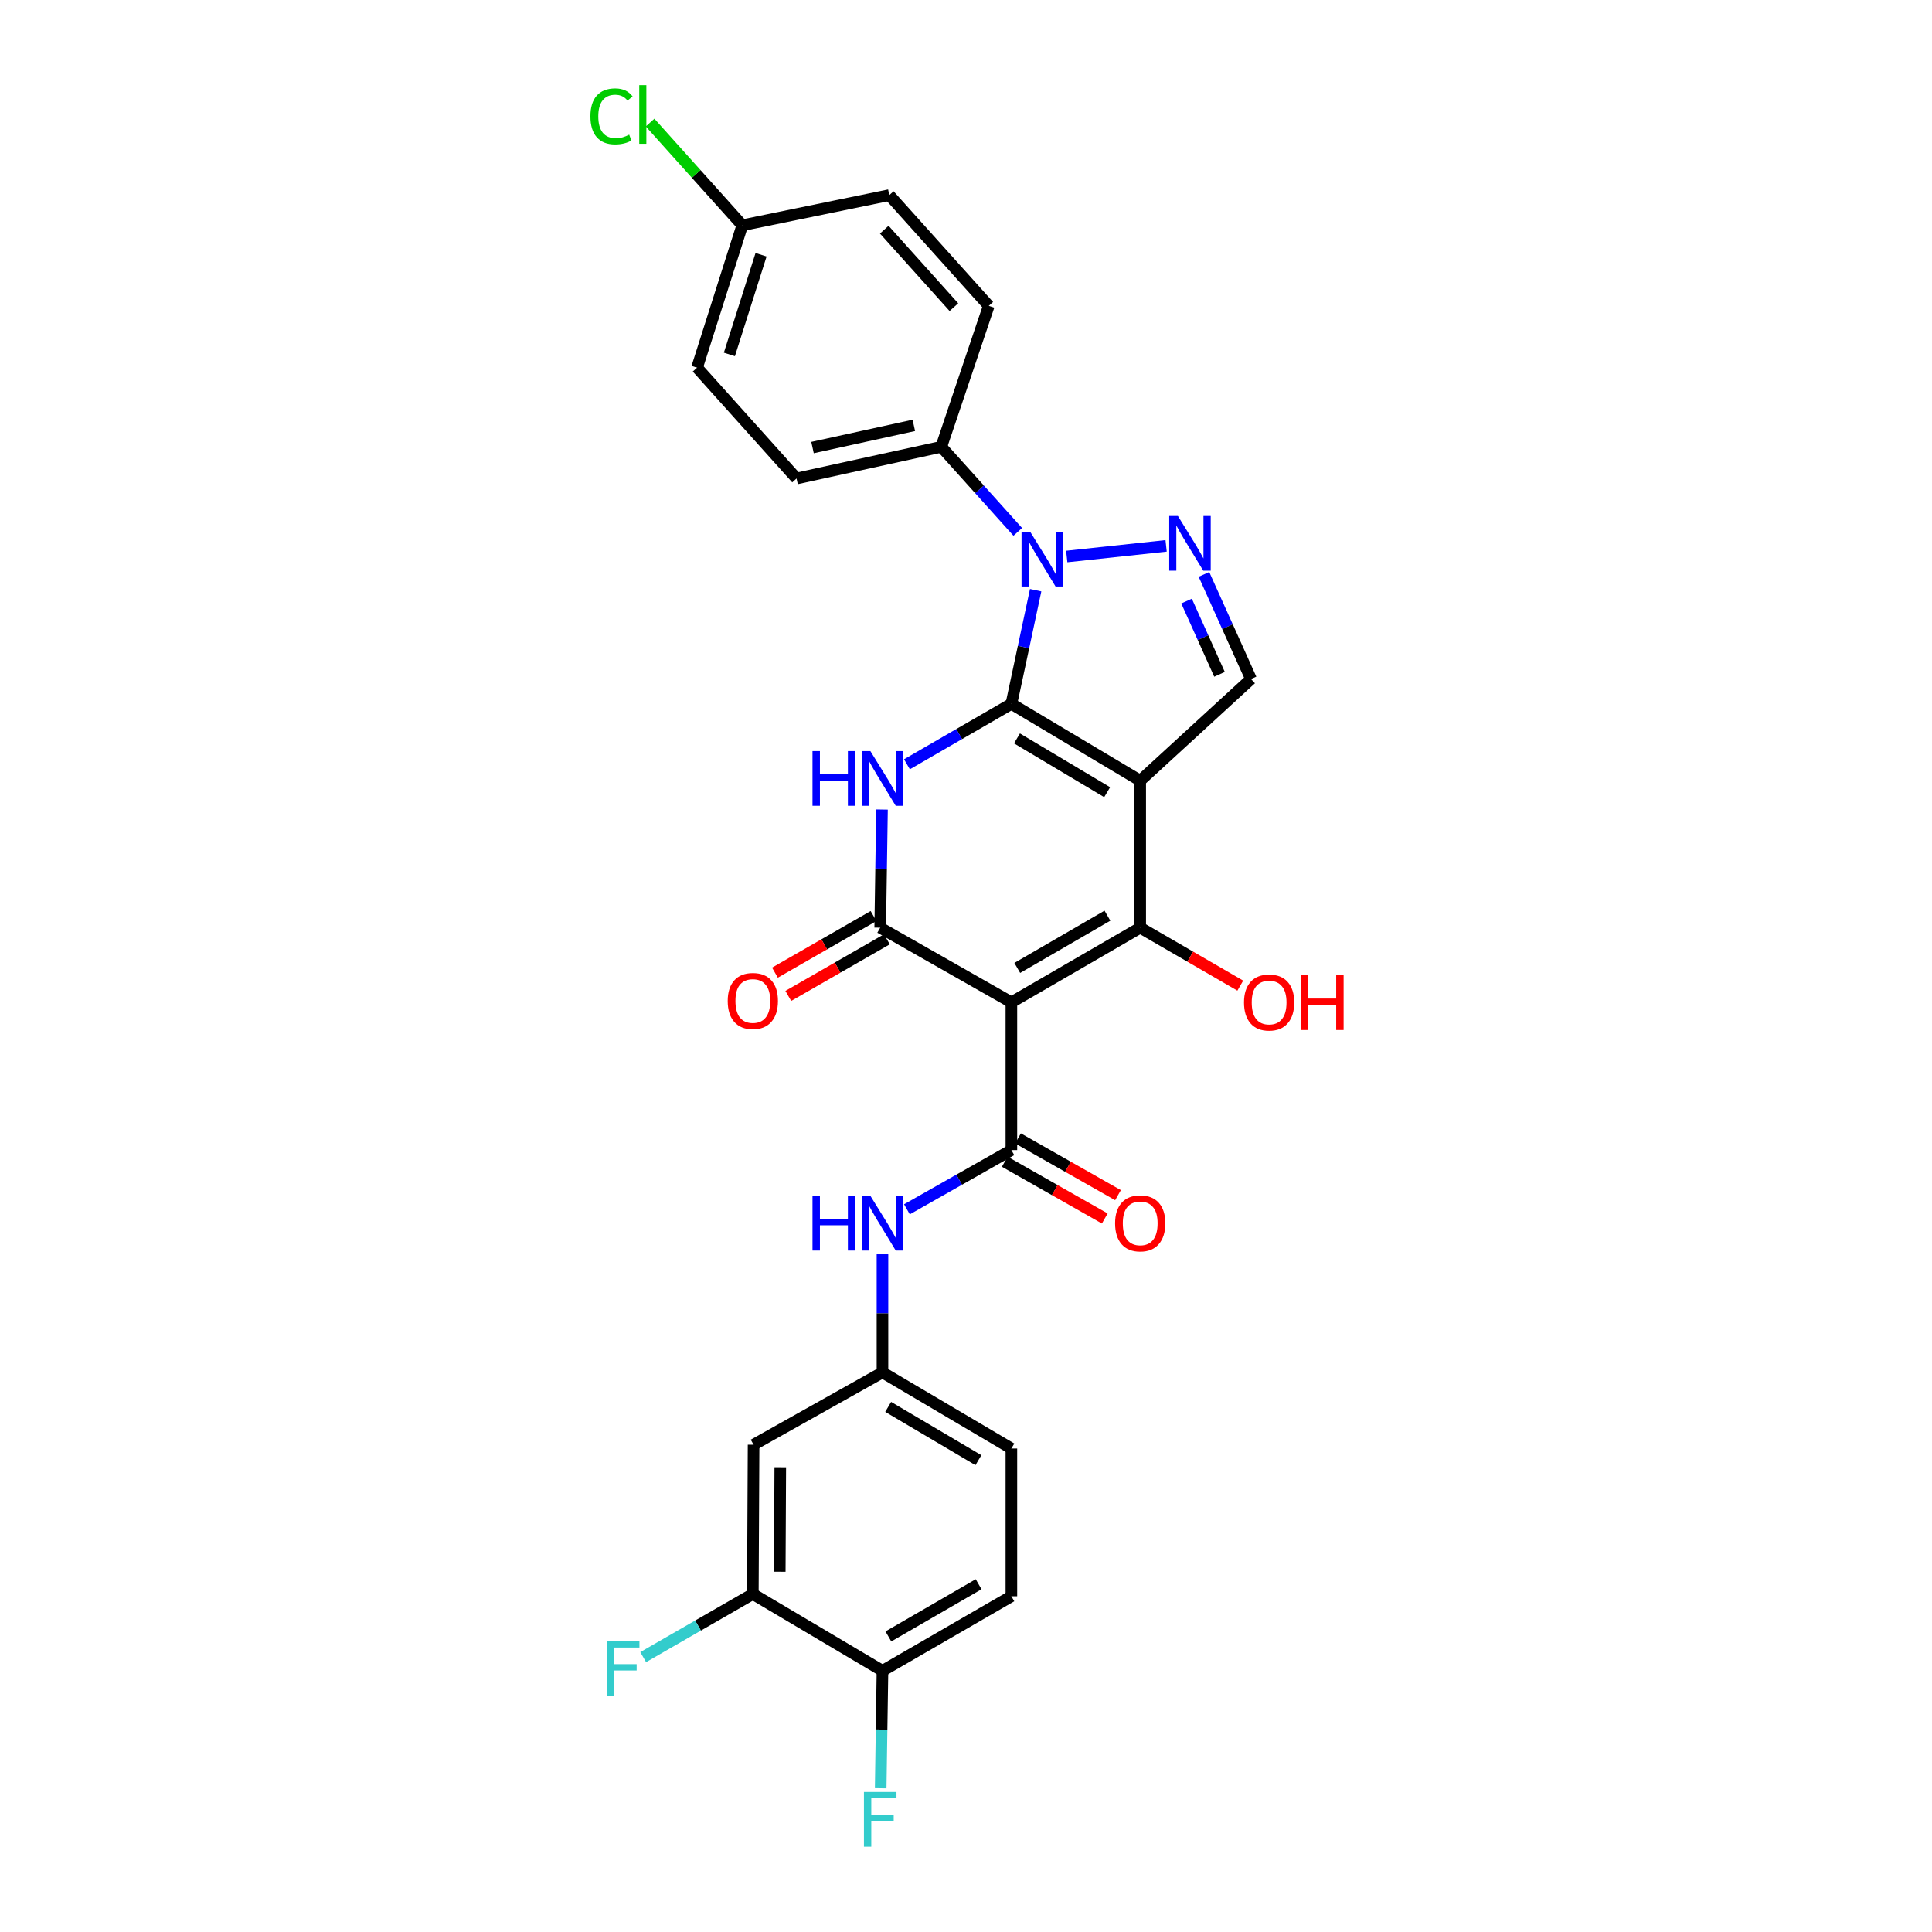 <?xml version='1.0' encoding='iso-8859-1'?>
<svg version='1.1' baseProfile='full'
              xmlns='http://www.w3.org/2000/svg'
                      xmlns:rdkit='http://www.rdkit.org/xml'
                      xmlns:xlink='http://www.w3.org/1999/xlink'
                  xml:space='preserve'
width='1000px' height='1000px' viewBox='0 0 1000 1000'>
<!-- END OF HEADER -->
<rect style='opacity:1.0;fill:#FFFFFF;stroke:none' width='1000' height='1000' x='0' y='0'> </rect>
<path class='bond-0' d='M 523.491,364.317 L 590.169,404.081' style='fill:none;fill-rule:evenodd;stroke:#000000;stroke-width:6px;stroke-linecap:butt;stroke-linejoin:miter;stroke-opacity:1' />
<path class='bond-0' d='M 526.385,382.2 L 573.059,410.035' style='fill:none;fill-rule:evenodd;stroke:#000000;stroke-width:6px;stroke-linecap:butt;stroke-linejoin:miter;stroke-opacity:1' />
<path class='bond-2' d='M 523.491,364.317 L 496.462,379.956' style='fill:none;fill-rule:evenodd;stroke:#000000;stroke-width:6px;stroke-linecap:butt;stroke-linejoin:miter;stroke-opacity:1' />
<path class='bond-2' d='M 496.462,379.956 L 469.434,395.595' style='fill:none;fill-rule:evenodd;stroke:#0000FF;stroke-width:6px;stroke-linecap:butt;stroke-linejoin:miter;stroke-opacity:1' />
<path class='bond-4' d='M 523.491,364.317 L 529.773,334.898' style='fill:none;fill-rule:evenodd;stroke:#000000;stroke-width:6px;stroke-linecap:butt;stroke-linejoin:miter;stroke-opacity:1' />
<path class='bond-4' d='M 529.773,334.898 L 536.055,305.48' style='fill:none;fill-rule:evenodd;stroke:#0000FF;stroke-width:6px;stroke-linecap:butt;stroke-linejoin:miter;stroke-opacity:1' />
<path class='bond-3' d='M 590.169,404.081 L 590.169,480.165' style='fill:none;fill-rule:evenodd;stroke:#000000;stroke-width:6px;stroke-linecap:butt;stroke-linejoin:miter;stroke-opacity:1' />
<path class='bond-8' d='M 590.169,404.081 L 647.526,351.457' style='fill:none;fill-rule:evenodd;stroke:#000000;stroke-width:6px;stroke-linecap:butt;stroke-linejoin:miter;stroke-opacity:1' />
<path class='bond-1' d='M 523.491,518.804 L 455.595,480.165' style='fill:none;fill-rule:evenodd;stroke:#000000;stroke-width:6px;stroke-linecap:butt;stroke-linejoin:miter;stroke-opacity:1' />
<path class='bond-7' d='M 523.491,518.804 L 523.491,595.273' style='fill:none;fill-rule:evenodd;stroke:#000000;stroke-width:6px;stroke-linecap:butt;stroke-linejoin:miter;stroke-opacity:1' />
<path class='bond-29' d='M 523.491,518.804 L 590.169,480.165' style='fill:none;fill-rule:evenodd;stroke:#000000;stroke-width:6px;stroke-linecap:butt;stroke-linejoin:miter;stroke-opacity:1' />
<path class='bond-29' d='M 526.535,501.001 L 573.209,473.954' style='fill:none;fill-rule:evenodd;stroke:#000000;stroke-width:6px;stroke-linecap:butt;stroke-linejoin:miter;stroke-opacity:1' />
<path class='bond-5' d='M 456.522,419.016 L 456.059,449.59' style='fill:none;fill-rule:evenodd;stroke:#0000FF;stroke-width:6px;stroke-linecap:butt;stroke-linejoin:miter;stroke-opacity:1' />
<path class='bond-5' d='M 456.059,449.59 L 455.595,480.165' style='fill:none;fill-rule:evenodd;stroke:#000000;stroke-width:6px;stroke-linecap:butt;stroke-linejoin:miter;stroke-opacity:1' />
<path class='bond-17' d='M 590.169,480.165 L 616.067,495.162' style='fill:none;fill-rule:evenodd;stroke:#000000;stroke-width:6px;stroke-linecap:butt;stroke-linejoin:miter;stroke-opacity:1' />
<path class='bond-17' d='M 616.067,495.162 L 641.965,510.159' style='fill:none;fill-rule:evenodd;stroke:#FF0000;stroke-width:6px;stroke-linecap:butt;stroke-linejoin:miter;stroke-opacity:1' />
<path class='bond-6' d='M 552.149,288.049 L 603.582,282.54' style='fill:none;fill-rule:evenodd;stroke:#0000FF;stroke-width:6px;stroke-linecap:butt;stroke-linejoin:miter;stroke-opacity:1' />
<path class='bond-10' d='M 526.793,275.292 L 506.998,253.284' style='fill:none;fill-rule:evenodd;stroke:#0000FF;stroke-width:6px;stroke-linecap:butt;stroke-linejoin:miter;stroke-opacity:1' />
<path class='bond-10' d='M 506.998,253.284 L 487.203,231.277' style='fill:none;fill-rule:evenodd;stroke:#000000;stroke-width:6px;stroke-linecap:butt;stroke-linejoin:miter;stroke-opacity:1' />
<path class='bond-13' d='M 452.14,474.147 L 426.625,488.796' style='fill:none;fill-rule:evenodd;stroke:#000000;stroke-width:6px;stroke-linecap:butt;stroke-linejoin:miter;stroke-opacity:1' />
<path class='bond-13' d='M 426.625,488.796 L 401.11,503.445' style='fill:none;fill-rule:evenodd;stroke:#FF0000;stroke-width:6px;stroke-linecap:butt;stroke-linejoin:miter;stroke-opacity:1' />
<path class='bond-13' d='M 459.049,486.182 L 433.535,500.831' style='fill:none;fill-rule:evenodd;stroke:#000000;stroke-width:6px;stroke-linecap:butt;stroke-linejoin:miter;stroke-opacity:1' />
<path class='bond-13' d='M 433.535,500.831 L 408.02,515.48' style='fill:none;fill-rule:evenodd;stroke:#FF0000;stroke-width:6px;stroke-linecap:butt;stroke-linejoin:miter;stroke-opacity:1' />
<path class='bond-28' d='M 623.162,297.303 L 635.344,324.38' style='fill:none;fill-rule:evenodd;stroke:#0000FF;stroke-width:6px;stroke-linecap:butt;stroke-linejoin:miter;stroke-opacity:1' />
<path class='bond-28' d='M 635.344,324.38 L 647.526,351.457' style='fill:none;fill-rule:evenodd;stroke:#000000;stroke-width:6px;stroke-linecap:butt;stroke-linejoin:miter;stroke-opacity:1' />
<path class='bond-28' d='M 614.162,311.12 L 622.689,330.074' style='fill:none;fill-rule:evenodd;stroke:#0000FF;stroke-width:6px;stroke-linecap:butt;stroke-linejoin:miter;stroke-opacity:1' />
<path class='bond-28' d='M 622.689,330.074 L 631.217,349.028' style='fill:none;fill-rule:evenodd;stroke:#000000;stroke-width:6px;stroke-linecap:butt;stroke-linejoin:miter;stroke-opacity:1' />
<path class='bond-9' d='M 523.491,595.273 L 496.458,610.605' style='fill:none;fill-rule:evenodd;stroke:#000000;stroke-width:6px;stroke-linecap:butt;stroke-linejoin:miter;stroke-opacity:1' />
<path class='bond-9' d='M 496.458,610.605 L 469.424,625.938' style='fill:none;fill-rule:evenodd;stroke:#0000FF;stroke-width:6px;stroke-linecap:butt;stroke-linejoin:miter;stroke-opacity:1' />
<path class='bond-15' d='M 520.066,601.307 L 545.946,615.996' style='fill:none;fill-rule:evenodd;stroke:#000000;stroke-width:6px;stroke-linecap:butt;stroke-linejoin:miter;stroke-opacity:1' />
<path class='bond-15' d='M 545.946,615.996 L 571.827,630.685' style='fill:none;fill-rule:evenodd;stroke:#FF0000;stroke-width:6px;stroke-linecap:butt;stroke-linejoin:miter;stroke-opacity:1' />
<path class='bond-15' d='M 526.916,589.238 L 552.796,603.928' style='fill:none;fill-rule:evenodd;stroke:#000000;stroke-width:6px;stroke-linecap:butt;stroke-linejoin:miter;stroke-opacity:1' />
<path class='bond-15' d='M 552.796,603.928 L 578.677,618.617' style='fill:none;fill-rule:evenodd;stroke:#FF0000;stroke-width:6px;stroke-linecap:butt;stroke-linejoin:miter;stroke-opacity:1' />
<path class='bond-14' d='M 456.767,649.208 L 456.767,679.779' style='fill:none;fill-rule:evenodd;stroke:#0000FF;stroke-width:6px;stroke-linecap:butt;stroke-linejoin:miter;stroke-opacity:1' />
<path class='bond-14' d='M 456.767,679.779 L 456.767,710.35' style='fill:none;fill-rule:evenodd;stroke:#000000;stroke-width:6px;stroke-linecap:butt;stroke-linejoin:miter;stroke-opacity:1' />
<path class='bond-18' d='M 487.203,231.277 L 412.291,247.674' style='fill:none;fill-rule:evenodd;stroke:#000000;stroke-width:6px;stroke-linecap:butt;stroke-linejoin:miter;stroke-opacity:1' />
<path class='bond-18' d='M 472.999,220.18 L 420.561,231.659' style='fill:none;fill-rule:evenodd;stroke:#000000;stroke-width:6px;stroke-linecap:butt;stroke-linejoin:miter;stroke-opacity:1' />
<path class='bond-19' d='M 487.203,231.277 L 511.788,158.308' style='fill:none;fill-rule:evenodd;stroke:#000000;stroke-width:6px;stroke-linecap:butt;stroke-linejoin:miter;stroke-opacity:1' />
<path class='bond-11' d='M 389.665,825.049 L 390.05,747.794' style='fill:none;fill-rule:evenodd;stroke:#000000;stroke-width:6px;stroke-linecap:butt;stroke-linejoin:miter;stroke-opacity:1' />
<path class='bond-11' d='M 403.599,813.53 L 403.869,759.451' style='fill:none;fill-rule:evenodd;stroke:#000000;stroke-width:6px;stroke-linecap:butt;stroke-linejoin:miter;stroke-opacity:1' />
<path class='bond-21' d='M 389.665,825.049 L 361.288,841.384' style='fill:none;fill-rule:evenodd;stroke:#000000;stroke-width:6px;stroke-linecap:butt;stroke-linejoin:miter;stroke-opacity:1' />
<path class='bond-21' d='M 361.288,841.384 L 332.911,857.719' style='fill:none;fill-rule:evenodd;stroke:#33CCCC;stroke-width:6px;stroke-linecap:butt;stroke-linejoin:miter;stroke-opacity:1' />
<path class='bond-31' d='M 389.665,825.049 L 456.767,864.814' style='fill:none;fill-rule:evenodd;stroke:#000000;stroke-width:6px;stroke-linecap:butt;stroke-linejoin:miter;stroke-opacity:1' />
<path class='bond-12' d='M 390.05,747.794 L 456.767,710.35' style='fill:none;fill-rule:evenodd;stroke:#000000;stroke-width:6px;stroke-linecap:butt;stroke-linejoin:miter;stroke-opacity:1' />
<path class='bond-22' d='M 456.767,710.35 L 523.491,749.752' style='fill:none;fill-rule:evenodd;stroke:#000000;stroke-width:6px;stroke-linecap:butt;stroke-linejoin:miter;stroke-opacity:1' />
<path class='bond-22' d='M 459.719,728.209 L 506.426,755.791' style='fill:none;fill-rule:evenodd;stroke:#000000;stroke-width:6px;stroke-linecap:butt;stroke-linejoin:miter;stroke-opacity:1' />
<path class='bond-16' d='M 456.767,864.814 L 523.491,826.221' style='fill:none;fill-rule:evenodd;stroke:#000000;stroke-width:6px;stroke-linecap:butt;stroke-linejoin:miter;stroke-opacity:1' />
<path class='bond-16' d='M 459.827,847.013 L 506.534,819.998' style='fill:none;fill-rule:evenodd;stroke:#000000;stroke-width:6px;stroke-linecap:butt;stroke-linejoin:miter;stroke-opacity:1' />
<path class='bond-24' d='M 456.767,864.814 L 456.303,895.208' style='fill:none;fill-rule:evenodd;stroke:#000000;stroke-width:6px;stroke-linecap:butt;stroke-linejoin:miter;stroke-opacity:1' />
<path class='bond-24' d='M 456.303,895.208 L 455.84,925.602' style='fill:none;fill-rule:evenodd;stroke:#33CCCC;stroke-width:6px;stroke-linecap:butt;stroke-linejoin:miter;stroke-opacity:1' />
<path class='bond-26' d='M 412.291,247.674 L 360.793,190.309' style='fill:none;fill-rule:evenodd;stroke:#000000;stroke-width:6px;stroke-linecap:butt;stroke-linejoin:miter;stroke-opacity:1' />
<path class='bond-25' d='M 511.788,158.308 L 460.29,100.997' style='fill:none;fill-rule:evenodd;stroke:#000000;stroke-width:6px;stroke-linecap:butt;stroke-linejoin:miter;stroke-opacity:1' />
<path class='bond-25' d='M 493.741,158.986 L 457.693,118.868' style='fill:none;fill-rule:evenodd;stroke:#000000;stroke-width:6px;stroke-linecap:butt;stroke-linejoin:miter;stroke-opacity:1' />
<path class='bond-20' d='M 523.491,826.221 L 523.491,749.752' style='fill:none;fill-rule:evenodd;stroke:#000000;stroke-width:6px;stroke-linecap:butt;stroke-linejoin:miter;stroke-opacity:1' />
<path class='bond-23' d='M 384.206,116.6 L 460.29,100.997' style='fill:none;fill-rule:evenodd;stroke:#000000;stroke-width:6px;stroke-linecap:butt;stroke-linejoin:miter;stroke-opacity:1' />
<path class='bond-27' d='M 384.206,116.6 L 360.345,90.02' style='fill:none;fill-rule:evenodd;stroke:#000000;stroke-width:6px;stroke-linecap:butt;stroke-linejoin:miter;stroke-opacity:1' />
<path class='bond-27' d='M 360.345,90.02 L 336.483,63.439' style='fill:none;fill-rule:evenodd;stroke:#00CC00;stroke-width:6px;stroke-linecap:butt;stroke-linejoin:miter;stroke-opacity:1' />
<path class='bond-30' d='M 384.206,116.6 L 360.793,190.309' style='fill:none;fill-rule:evenodd;stroke:#000000;stroke-width:6px;stroke-linecap:butt;stroke-linejoin:miter;stroke-opacity:1' />
<path class='bond-30' d='M 393.92,131.858 L 377.531,183.454' style='fill:none;fill-rule:evenodd;stroke:#000000;stroke-width:6px;stroke-linecap:butt;stroke-linejoin:miter;stroke-opacity:1' />
<path  class='atom-3' d='M 420.547 388.765
L 424.387 388.765
L 424.387 400.805
L 438.867 400.805
L 438.867 388.765
L 442.707 388.765
L 442.707 417.085
L 438.867 417.085
L 438.867 404.005
L 424.387 404.005
L 424.387 417.085
L 420.547 417.085
L 420.547 388.765
' fill='#0000FF'/>
<path  class='atom-3' d='M 450.507 388.765
L 459.787 403.765
Q 460.707 405.245, 462.187 407.925
Q 463.667 410.605, 463.747 410.765
L 463.747 388.765
L 467.507 388.765
L 467.507 417.085
L 463.627 417.085
L 453.667 400.685
Q 452.507 398.765, 451.267 396.565
Q 450.067 394.365, 449.707 393.685
L 449.707 417.085
L 446.027 417.085
L 446.027 388.765
L 450.507 388.765
' fill='#0000FF'/>
<path  class='atom-5' d='M 533.228 275.245
L 542.508 290.245
Q 543.428 291.725, 544.908 294.405
Q 546.388 297.085, 546.468 297.245
L 546.468 275.245
L 550.228 275.245
L 550.228 303.565
L 546.348 303.565
L 536.388 287.165
Q 535.228 285.245, 533.988 283.045
Q 532.788 280.845, 532.428 280.165
L 532.428 303.565
L 528.748 303.565
L 528.748 275.245
L 533.228 275.245
' fill='#0000FF'/>
<path  class='atom-7' d='M 609.666 267.058
L 618.946 282.058
Q 619.866 283.538, 621.346 286.218
Q 622.826 288.898, 622.906 289.058
L 622.906 267.058
L 626.666 267.058
L 626.666 295.378
L 622.786 295.378
L 612.826 278.978
Q 611.666 277.058, 610.426 274.858
Q 609.226 272.658, 608.866 271.978
L 608.866 295.378
L 605.186 295.378
L 605.186 267.058
L 609.666 267.058
' fill='#0000FF'/>
<path  class='atom-10' d='M 420.547 618.958
L 424.387 618.958
L 424.387 630.998
L 438.867 630.998
L 438.867 618.958
L 442.707 618.958
L 442.707 647.278
L 438.867 647.278
L 438.867 634.198
L 424.387 634.198
L 424.387 647.278
L 420.547 647.278
L 420.547 618.958
' fill='#0000FF'/>
<path  class='atom-10' d='M 450.507 618.958
L 459.787 633.958
Q 460.707 635.438, 462.187 638.118
Q 463.667 640.798, 463.747 640.958
L 463.747 618.958
L 467.507 618.958
L 467.507 647.278
L 463.627 647.278
L 453.667 630.878
Q 452.507 628.958, 451.267 626.758
Q 450.067 624.558, 449.707 623.878
L 449.707 647.278
L 446.027 647.278
L 446.027 618.958
L 450.507 618.958
' fill='#0000FF'/>
<path  class='atom-14' d='M 376.665 518.097
Q 376.665 511.297, 380.025 507.497
Q 383.385 503.697, 389.665 503.697
Q 395.945 503.697, 399.305 507.497
Q 402.665 511.297, 402.665 518.097
Q 402.665 524.977, 399.265 528.897
Q 395.865 532.777, 389.665 532.777
Q 383.425 532.777, 380.025 528.897
Q 376.665 525.017, 376.665 518.097
M 389.665 529.577
Q 393.985 529.577, 396.305 526.697
Q 398.665 523.777, 398.665 518.097
Q 398.665 512.537, 396.305 509.737
Q 393.985 506.897, 389.665 506.897
Q 385.345 506.897, 382.985 509.697
Q 380.665 512.497, 380.665 518.097
Q 380.665 523.817, 382.985 526.697
Q 385.345 529.577, 389.665 529.577
' fill='#FF0000'/>
<path  class='atom-16' d='M 577.169 633.198
Q 577.169 626.398, 580.529 622.598
Q 583.889 618.798, 590.169 618.798
Q 596.449 618.798, 599.809 622.598
Q 603.169 626.398, 603.169 633.198
Q 603.169 640.078, 599.769 643.998
Q 596.369 647.878, 590.169 647.878
Q 583.929 647.878, 580.529 643.998
Q 577.169 640.118, 577.169 633.198
M 590.169 644.678
Q 594.489 644.678, 596.809 641.798
Q 599.169 638.878, 599.169 633.198
Q 599.169 627.638, 596.809 624.838
Q 594.489 621.998, 590.169 621.998
Q 585.849 621.998, 583.489 624.798
Q 581.169 627.598, 581.169 633.198
Q 581.169 638.918, 583.489 641.798
Q 585.849 644.678, 590.169 644.678
' fill='#FF0000'/>
<path  class='atom-18' d='M 643.893 518.884
Q 643.893 512.084, 647.253 508.284
Q 650.613 504.484, 656.893 504.484
Q 663.173 504.484, 666.533 508.284
Q 669.893 512.084, 669.893 518.884
Q 669.893 525.764, 666.493 529.684
Q 663.093 533.564, 656.893 533.564
Q 650.653 533.564, 647.253 529.684
Q 643.893 525.804, 643.893 518.884
M 656.893 530.364
Q 661.213 530.364, 663.533 527.484
Q 665.893 524.564, 665.893 518.884
Q 665.893 513.324, 663.533 510.524
Q 661.213 507.684, 656.893 507.684
Q 652.573 507.684, 650.213 510.484
Q 647.893 513.284, 647.893 518.884
Q 647.893 524.604, 650.213 527.484
Q 652.573 530.364, 656.893 530.364
' fill='#FF0000'/>
<path  class='atom-18' d='M 673.293 504.804
L 677.133 504.804
L 677.133 516.844
L 691.613 516.844
L 691.613 504.804
L 695.453 504.804
L 695.453 533.124
L 691.613 533.124
L 691.613 520.044
L 677.133 520.044
L 677.133 533.124
L 673.293 533.124
L 673.293 504.804
' fill='#FF0000'/>
<path  class='atom-22' d='M 314.135 849.521
L 330.975 849.521
L 330.975 852.761
L 317.935 852.761
L 317.935 861.361
L 329.535 861.361
L 329.535 864.641
L 317.935 864.641
L 317.935 877.841
L 314.135 877.841
L 314.135 849.521
' fill='#33CCCC'/>
<path  class='atom-25' d='M 447.175 927.523
L 464.015 927.523
L 464.015 930.763
L 450.975 930.763
L 450.975 939.363
L 462.575 939.363
L 462.575 942.643
L 450.975 942.643
L 450.975 955.843
L 447.175 955.843
L 447.175 927.523
' fill='#33CCCC'/>
<path  class='atom-28' d='M 305.596 60.223
Q 305.596 53.183, 308.876 49.503
Q 312.196 45.783, 318.476 45.783
Q 324.316 45.783, 327.436 49.903
L 324.796 52.063
Q 322.516 49.063, 318.476 49.063
Q 314.196 49.063, 311.916 51.943
Q 309.676 54.783, 309.676 60.223
Q 309.676 65.823, 311.996 68.703
Q 314.356 71.583, 318.916 71.583
Q 322.036 71.583, 325.676 69.703
L 326.796 72.703
Q 325.316 73.663, 323.076 74.223
Q 320.836 74.783, 318.356 74.783
Q 312.196 74.783, 308.876 71.023
Q 305.596 67.263, 305.596 60.223
' fill='#00CC00'/>
<path  class='atom-28' d='M 330.876 44.063
L 334.556 44.063
L 334.556 74.423
L 330.876 74.423
L 330.876 44.063
' fill='#00CC00'/>
</svg>
